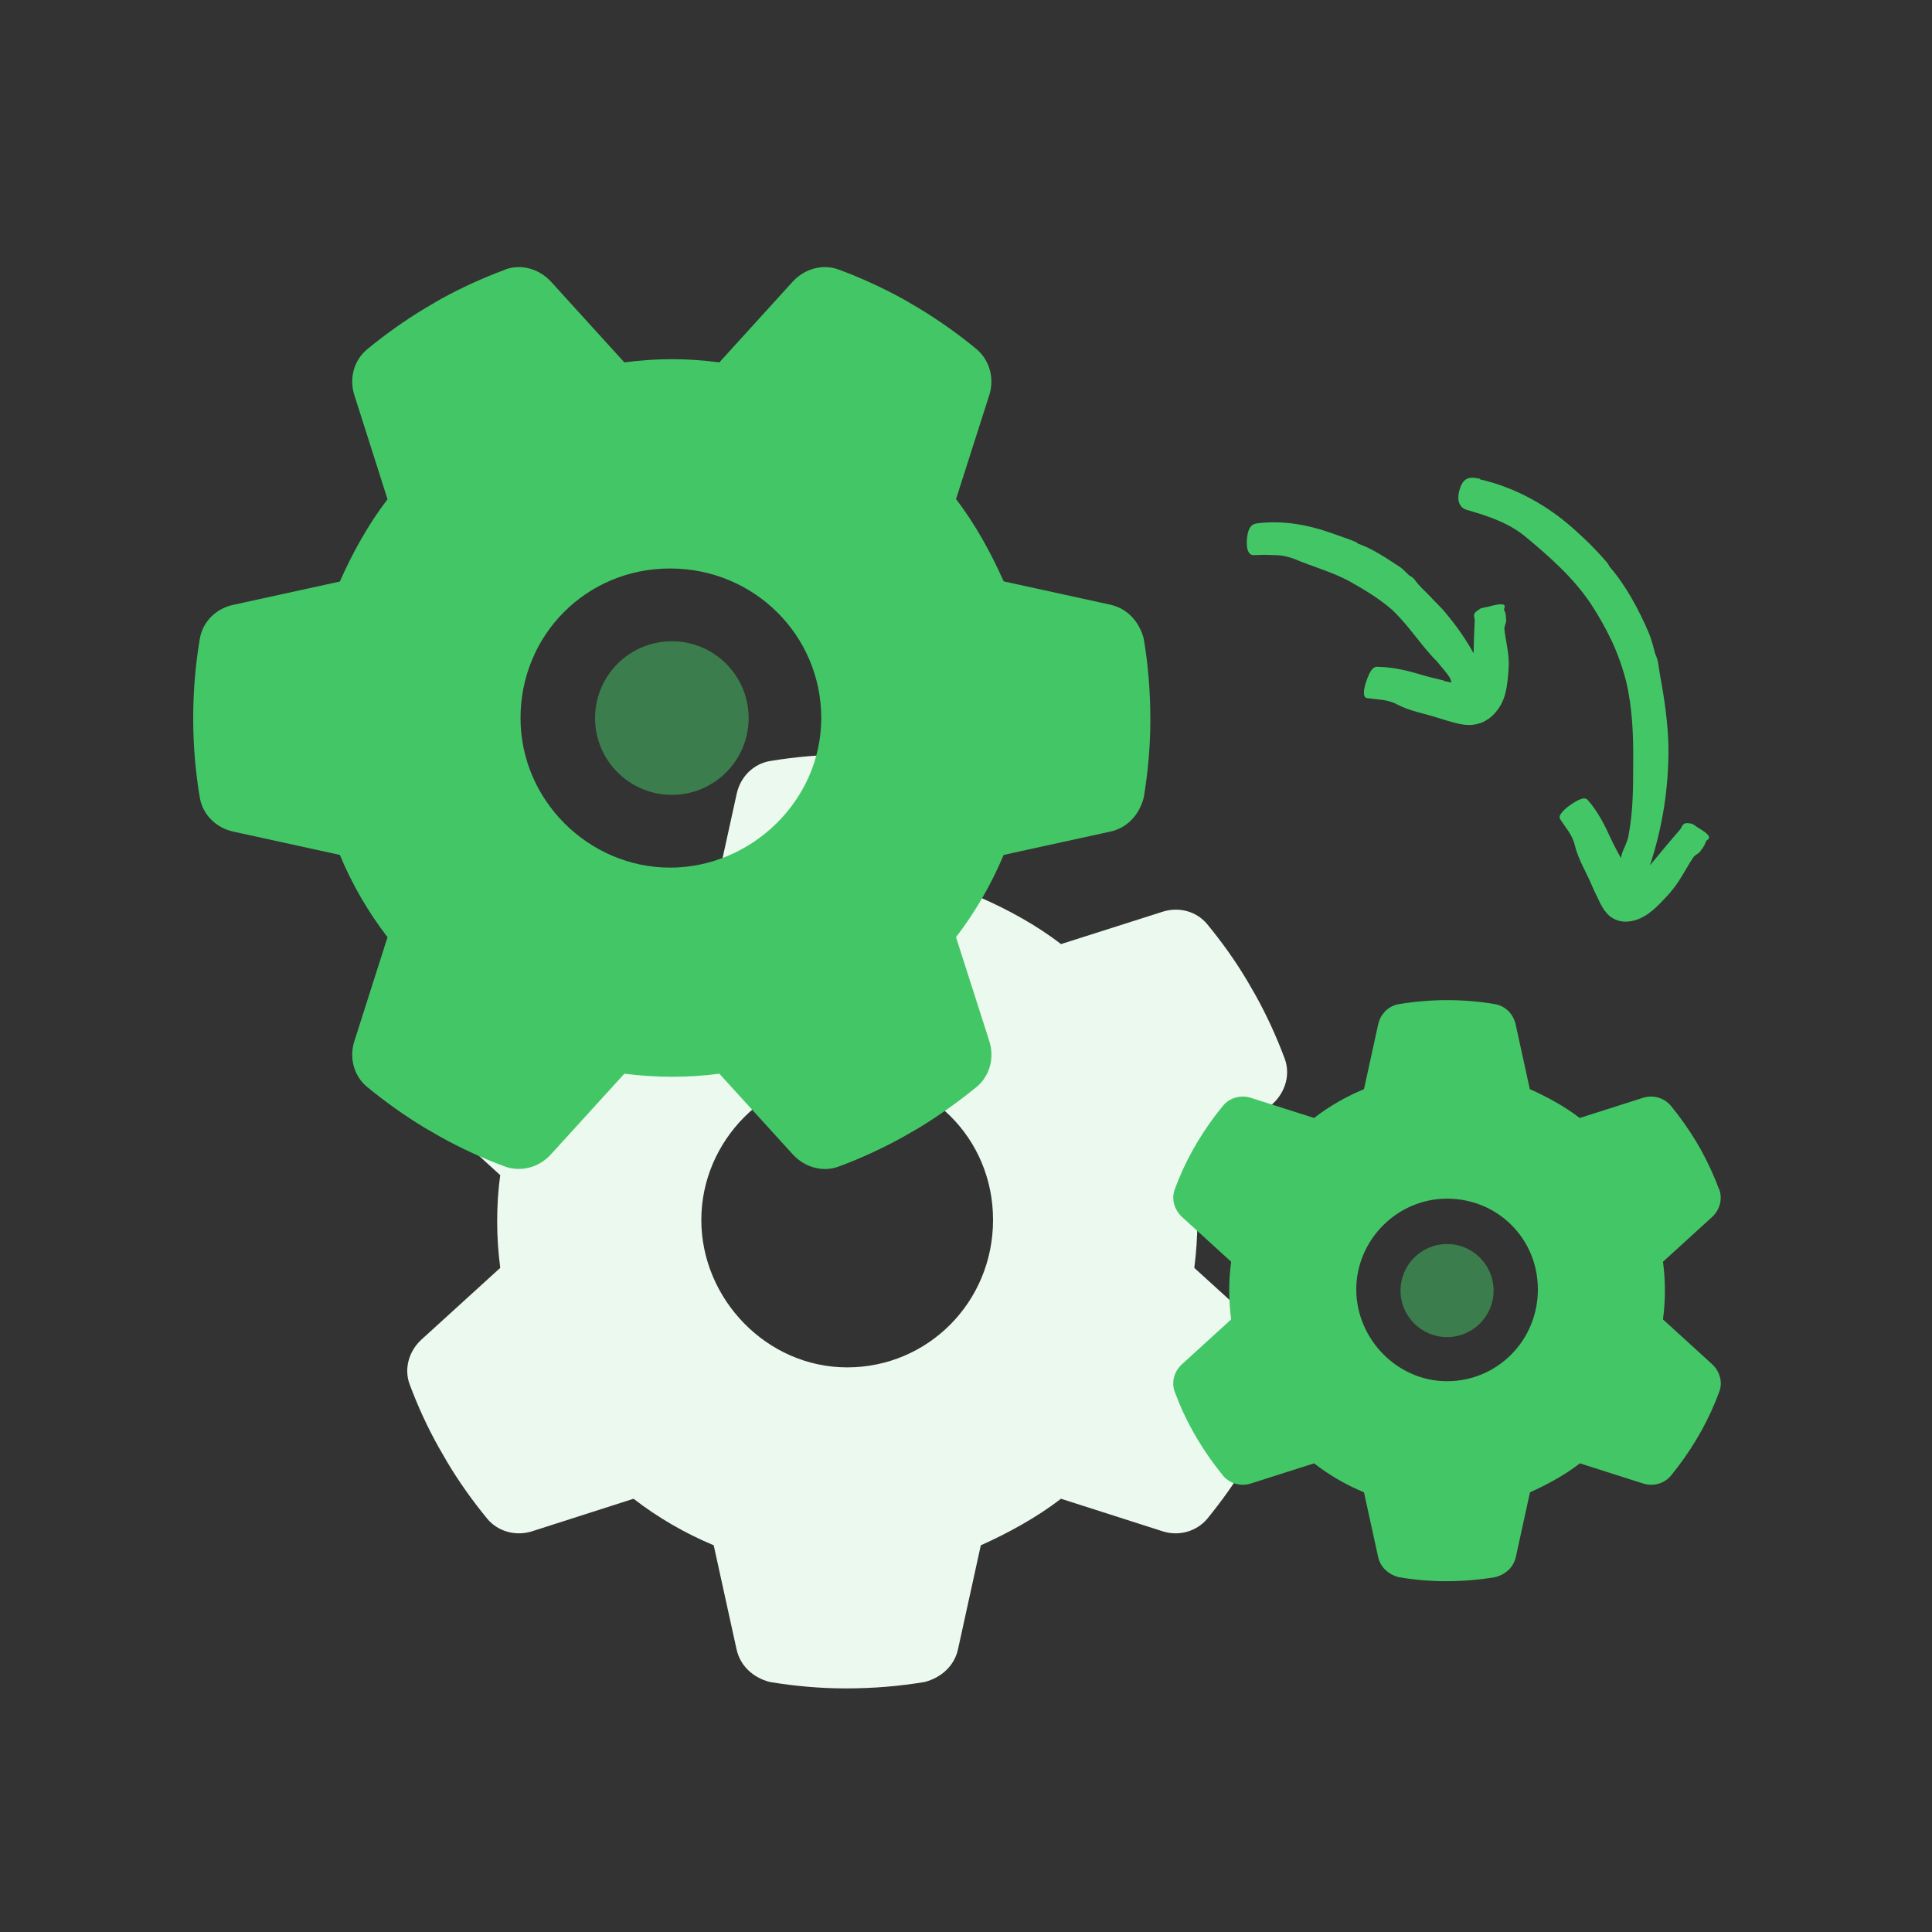 <?xml version="1.0" encoding="UTF-8"?>
<svg id="Layer_2" data-name="Layer 2" xmlns="http://www.w3.org/2000/svg" viewBox="0 0 120 120">
  <rect x="0" y="0" width="120" height="120" fill="#333333" stroke="none"/>
  <defs>
    <style>
      .cls-1 {
        opacity: .5;
      }

      .cls-2 {
        fill: #fff;
        opacity: 0;
      }

      .cls-3 {
        fill: #ecf9ef;
      }

      .cls-4 {
        fill: #43c766;
      }
    </style>
  </defs>
  <g id="Layer_4" data-name="Layer 4">
    <rect class="cls-2" width="120" height="120"/>
    <g>
      <path class="cls-3" d="M79.79,65.74c.37,.97,.06,2.07-.71,2.79l-4.9,4.46c.12,.94,.19,1.9,.19,2.88s-.07,1.94-.19,2.88l4.9,4.46c.77,.71,1.09,1.81,.71,2.79-.5,1.35-1.1,2.65-1.78,3.88l-.53,.92c-.75,1.25-1.59,2.42-2.5,3.54-.68,.8-1.78,1.09-2.77,.77l-6.31-2.02c-1.52,1.17-3.3,2.14-4.98,2.89l-1.42,6.47c-.23,1.02-1.02,1.74-2.06,2.02-1.56,.26-3.17,.4-4.92,.4-1.54,0-3.15-.14-4.71-.4-1.04-.27-1.83-1-2.06-2.02l-1.42-6.47c-1.79-.75-3.47-1.72-4.98-2.89l-6.3,2.02c-1,.32-2.11,.03-2.78-.77-.92-1.12-1.76-2.3-2.5-3.54l-.53-.92c-.69-1.23-1.29-2.54-1.79-3.88-.37-.97-.06-2.07,.72-2.79l4.9-4.46c-.12-.94-.19-1.9-.19-2.88s.06-1.94,.19-2.88l-4.9-4.46c-.78-.71-1.09-1.8-.72-2.79,.5-1.35,1.1-2.65,1.79-3.88l.53-.92c.75-1.25,1.59-2.42,2.51-3.54,.67-.81,1.77-1.09,2.78-.77l6.3,2.01c1.52-1.17,3.19-2.15,4.98-2.88l1.42-6.47c.23-1.03,1.02-1.84,2.06-2.02,1.56-.26,3.17-.4,4.81-.4s3.25,.14,4.81,.4c1.04,.17,1.83,.99,2.06,2.02l1.42,6.47c1.69,.74,3.47,1.71,4.98,2.88l6.31-2.01c1-.32,2.1-.04,2.77,.77,.92,1.12,1.76,2.29,2.5,3.54l.53,.92c.68,1.23,1.28,2.54,1.78,3.88Zm-27.17,19.19c5.01,0,9.06-4.05,9.06-9.16s-4.05-9.06-9.06-9.06-9.06,4.16-9.06,9.06,4.05,9.16,9.06,9.16Z"/>
      <path class="cls-4" d="M31.35,16.75c1-.38,2.12-.06,2.86,.73l4.57,5.03c.96-.13,1.95-.2,2.95-.2s1.98,.07,2.95,.2l4.57-5.03c.73-.79,1.86-1.11,2.86-.73,1.38,.51,2.72,1.13,3.98,1.82l.94,.55c1.28,.77,2.48,1.62,3.63,2.57,.82,.7,1.11,1.82,.79,2.84l-2.07,6.47c1.2,1.56,2.19,3.38,2.96,5.11l6.63,1.45c1.04,.23,1.79,1.04,2.07,2.11,.27,1.6,.41,3.25,.41,5.04,0,1.58-.14,3.23-.41,4.83-.28,1.07-1.02,1.88-2.07,2.11l-6.63,1.45c-.77,1.83-1.76,3.55-2.96,5.11l2.07,6.46c.33,1.03,.03,2.16-.79,2.84-1.15,.94-2.36,1.8-3.63,2.57l-.94,.54c-1.27,.7-2.6,1.32-3.98,1.83-1,.38-2.12,.06-2.86-.74l-4.57-5.02c-.96,.13-1.95,.19-2.95,.19s-1.98-.07-2.95-.19l-4.57,5.02c-.73,.8-1.85,1.11-2.86,.74-1.38-.51-2.72-1.13-3.98-1.83l-.94-.54c-1.28-.77-2.48-1.63-3.63-2.57-.83-.69-1.12-1.82-.79-2.84l2.06-6.46c-1.2-1.56-2.2-3.27-2.96-5.11l-6.63-1.45c-1.05-.23-1.89-1.04-2.07-2.11-.27-1.6-.41-3.25-.41-4.93s.14-3.33,.41-4.93c.18-1.07,1.01-1.88,2.07-2.11l6.63-1.45c.76-1.73,1.76-3.55,2.96-5.11l-2.06-6.47c-.33-1.02-.04-2.15,.79-2.84,1.14-.94,2.35-1.8,3.63-2.57l.94-.55c1.27-.7,2.6-1.31,3.98-1.82Zm19.66,27.85c0-5.13-4.16-9.29-9.39-9.29s-9.29,4.16-9.29,9.29,4.26,9.29,9.29,9.29,9.39-4.16,9.39-9.29Z"/>
      <g class="cls-1">
        <circle class="cls-4" cx="41.73" cy="44.6" r="4.77"/>
      </g>
      <path class="cls-4" d="M106.78,73.86c.23,.61,.04,1.29-.44,1.73l-3.05,2.78c.08,.58,.12,1.18,.12,1.79s-.04,1.2-.12,1.79l3.05,2.78c.48,.44,.68,1.13,.44,1.73-.31,.84-.68,1.65-1.11,2.42l-.33,.57c-.46,.77-.99,1.51-1.56,2.21-.42,.5-1.11,.68-1.73,.48l-3.92-1.25c-.94,.73-2.05,1.33-3.1,1.8l-.88,4.02c-.14,.63-.63,1.08-1.28,1.25-.97,.16-1.97,.25-3.06,.25-.96,0-1.96-.08-2.93-.25-.65-.17-1.14-.62-1.28-1.25l-.88-4.02c-1.11-.46-2.16-1.07-3.1-1.8l-3.92,1.25c-.62,.2-1.31,.02-1.73-.48-.57-.7-1.09-1.43-1.56-2.21l-.33-.57c-.43-.77-.8-1.58-1.11-2.42-.23-.61-.04-1.29,.45-1.73l3.05-2.78c-.08-.58-.12-1.18-.12-1.79s.04-1.2,.12-1.79l-3.05-2.78c-.48-.44-.68-1.12-.45-1.73,.31-.84,.68-1.65,1.11-2.42l.33-.57c.47-.77,.99-1.51,1.56-2.2,.42-.5,1.1-.68,1.73-.48l3.92,1.25c.94-.73,1.99-1.33,3.1-1.79l.88-4.02c.14-.64,.63-1.15,1.28-1.26,.97-.16,1.97-.25,2.99-.25s2.02,.08,2.99,.25c.65,.11,1.14,.62,1.28,1.26l.88,4.02c1.05,.46,2.16,1.07,3.1,1.79l3.92-1.25c.62-.2,1.3-.02,1.73,.48,.57,.69,1.09,1.43,1.56,2.2l.33,.57c.42,.77,.8,1.58,1.11,2.42Zm-16.9,11.93c3.11,0,5.64-2.52,5.64-5.7s-2.52-5.64-5.64-5.64-5.64,2.59-5.64,5.64,2.52,5.7,5.64,5.7Z"/>
      <g class="cls-1">
        <circle class="cls-4" cx="89.88" cy="80.16" r="2.89"/>
      </g>
      <path class="cls-4" d="M77.48,33.25c.12-.75,.5-.73,.74-.76,1.5-.16,2.96,.1,4.3,.56,.57,.2,1.49,.51,1.72,.63,.05,.02,.08,.08,.12,.09,.92,.32,1.78,.92,2.61,1.46,.21,.15,.39,.36,.58,.53,.25,.1,.37,.33,.53,.52,.3,.34,.64,.63,.94,.97l.47,.48c.16,.16,.3,.34,.44,.51,.6,.73,1.14,1.51,1.6,2.34,.01-.68,.03-1.36,.07-2.04,.01-.22-.23-.4,.28-.69,0,0,.02-.01,.02-.02,.13-.09,.37-.1,.55-.15,.84-.23,1.11-.19,.98,.11-.03,.07,0,.13,.04,.19,.06,.13,.07,.38,.08,.53,.01,.18-.13,.4-.11,.56,.07,.69,.26,1.35,.27,2.05,0,.2,0,.4-.02,.61l-.03,.31c-.01,.1-.02,.24-.04,.37-.04,.36-.13,.78-.28,1.12-.15,.35-.37,.66-.64,.92-.15,.14-.32,.25-.49,.35-.3,.15-.62,.23-.94,.23-.16,0-.32-.01-.48-.04-.08-.01-.16-.03-.24-.05l-.21-.05c-.34-.09-.68-.19-1.02-.3-.86-.28-1.77-.42-2.57-.85-.55-.3-1.22-.29-1.85-.38-.26-.04-.25-.52,.05-1.28,.28-.73,.52-.67,.68-.66,1,.02,1.92,.27,2.82,.54,.39,.12,1.02,.25,1.19,.3,.04,0,.06,.05,.09,.05,.14,.02,.28,.05,.42,.09-.02-.11-.05-.21-.09-.29-.23-.37-.54-.69-.8-1.02-.31-.3-.58-.63-.86-.96-.62-.77-1.22-1.58-1.95-2.27-.81-.7-1.73-1.25-2.66-1.77-1.06-.57-2.23-.88-3.36-1.36-.39-.15-.81-.25-1.24-.25l-.66-.02c-.22,0-.44,.02-.66,.02-.36,.01-.51-.46-.39-1.24Z"/>
      <path class="cls-4" d="M91.91,29.77c2.24,.51,4.25,1.65,5.9,3.14,.35,.32,.82,.74,1.19,1.14,.39,.39,.7,.76,.84,.92,.06,.07,.08,.15,.12,.21,1.01,1.16,1.83,2.67,2.47,4.18,.16,.41,.27,.83,.38,1.26,.19,.37,.21,.81,.28,1.22,.28,1.5,.51,3.02,.54,4.58,.02,2.43-.35,4.92-1.15,7.33,.62-.75,1.23-1.49,1.87-2.22,.15-.18,.12-.49,.64-.38,0,0,.02,0,.03,0,.14,.01,.3,.17,.45,.26,.68,.4,.83,.61,.55,.78-.06,.04-.08,.11-.1,.18-.05,.16-.21,.37-.31,.5-.11,.16-.35,.24-.44,.39-.42,.62-.75,1.32-1.21,1.9-.13,.17-.27,.34-.42,.5l-.23,.24c-.07,.08-.18,.19-.27,.28-.27,.27-.6,.56-.93,.74-.33,.19-.68,.3-1.02,.32-.19,.02-.37-.01-.54-.05-.29-.08-.55-.24-.75-.47-.1-.11-.19-.23-.27-.37-.04-.07-.08-.14-.12-.21l-.09-.19c-.15-.32-.31-.63-.45-.96-.35-.84-.84-1.59-1.06-2.51-.15-.63-.58-1.09-.91-1.61-.14-.21,.2-.61,.89-1.04,.67-.41,.78-.19,.88-.08,.62,.72,1.03,1.56,1.42,2.42,.17,.37,.48,.92,.56,1.08,.01,.02,.01,.05,.01,.08,.02-.08,.04-.15,.06-.22,.05-.2,.14-.4,.23-.59,.08-.2,.16-.39,.19-.57,.3-1.54,.3-3.06,.3-4.55,.02-1.73-.05-3.48-.45-5.13-.23-.87-.53-1.71-.9-2.5-.38-.79-.81-1.55-1.29-2.28-1.08-1.61-2.53-2.89-4.02-4.13-1.02-.86-2.34-1.31-3.64-1.68-.54-.14-.71-.68-.42-1.45,.27-.73,.85-.56,1.21-.49Z"/>
    </g>
  </g>
</svg>